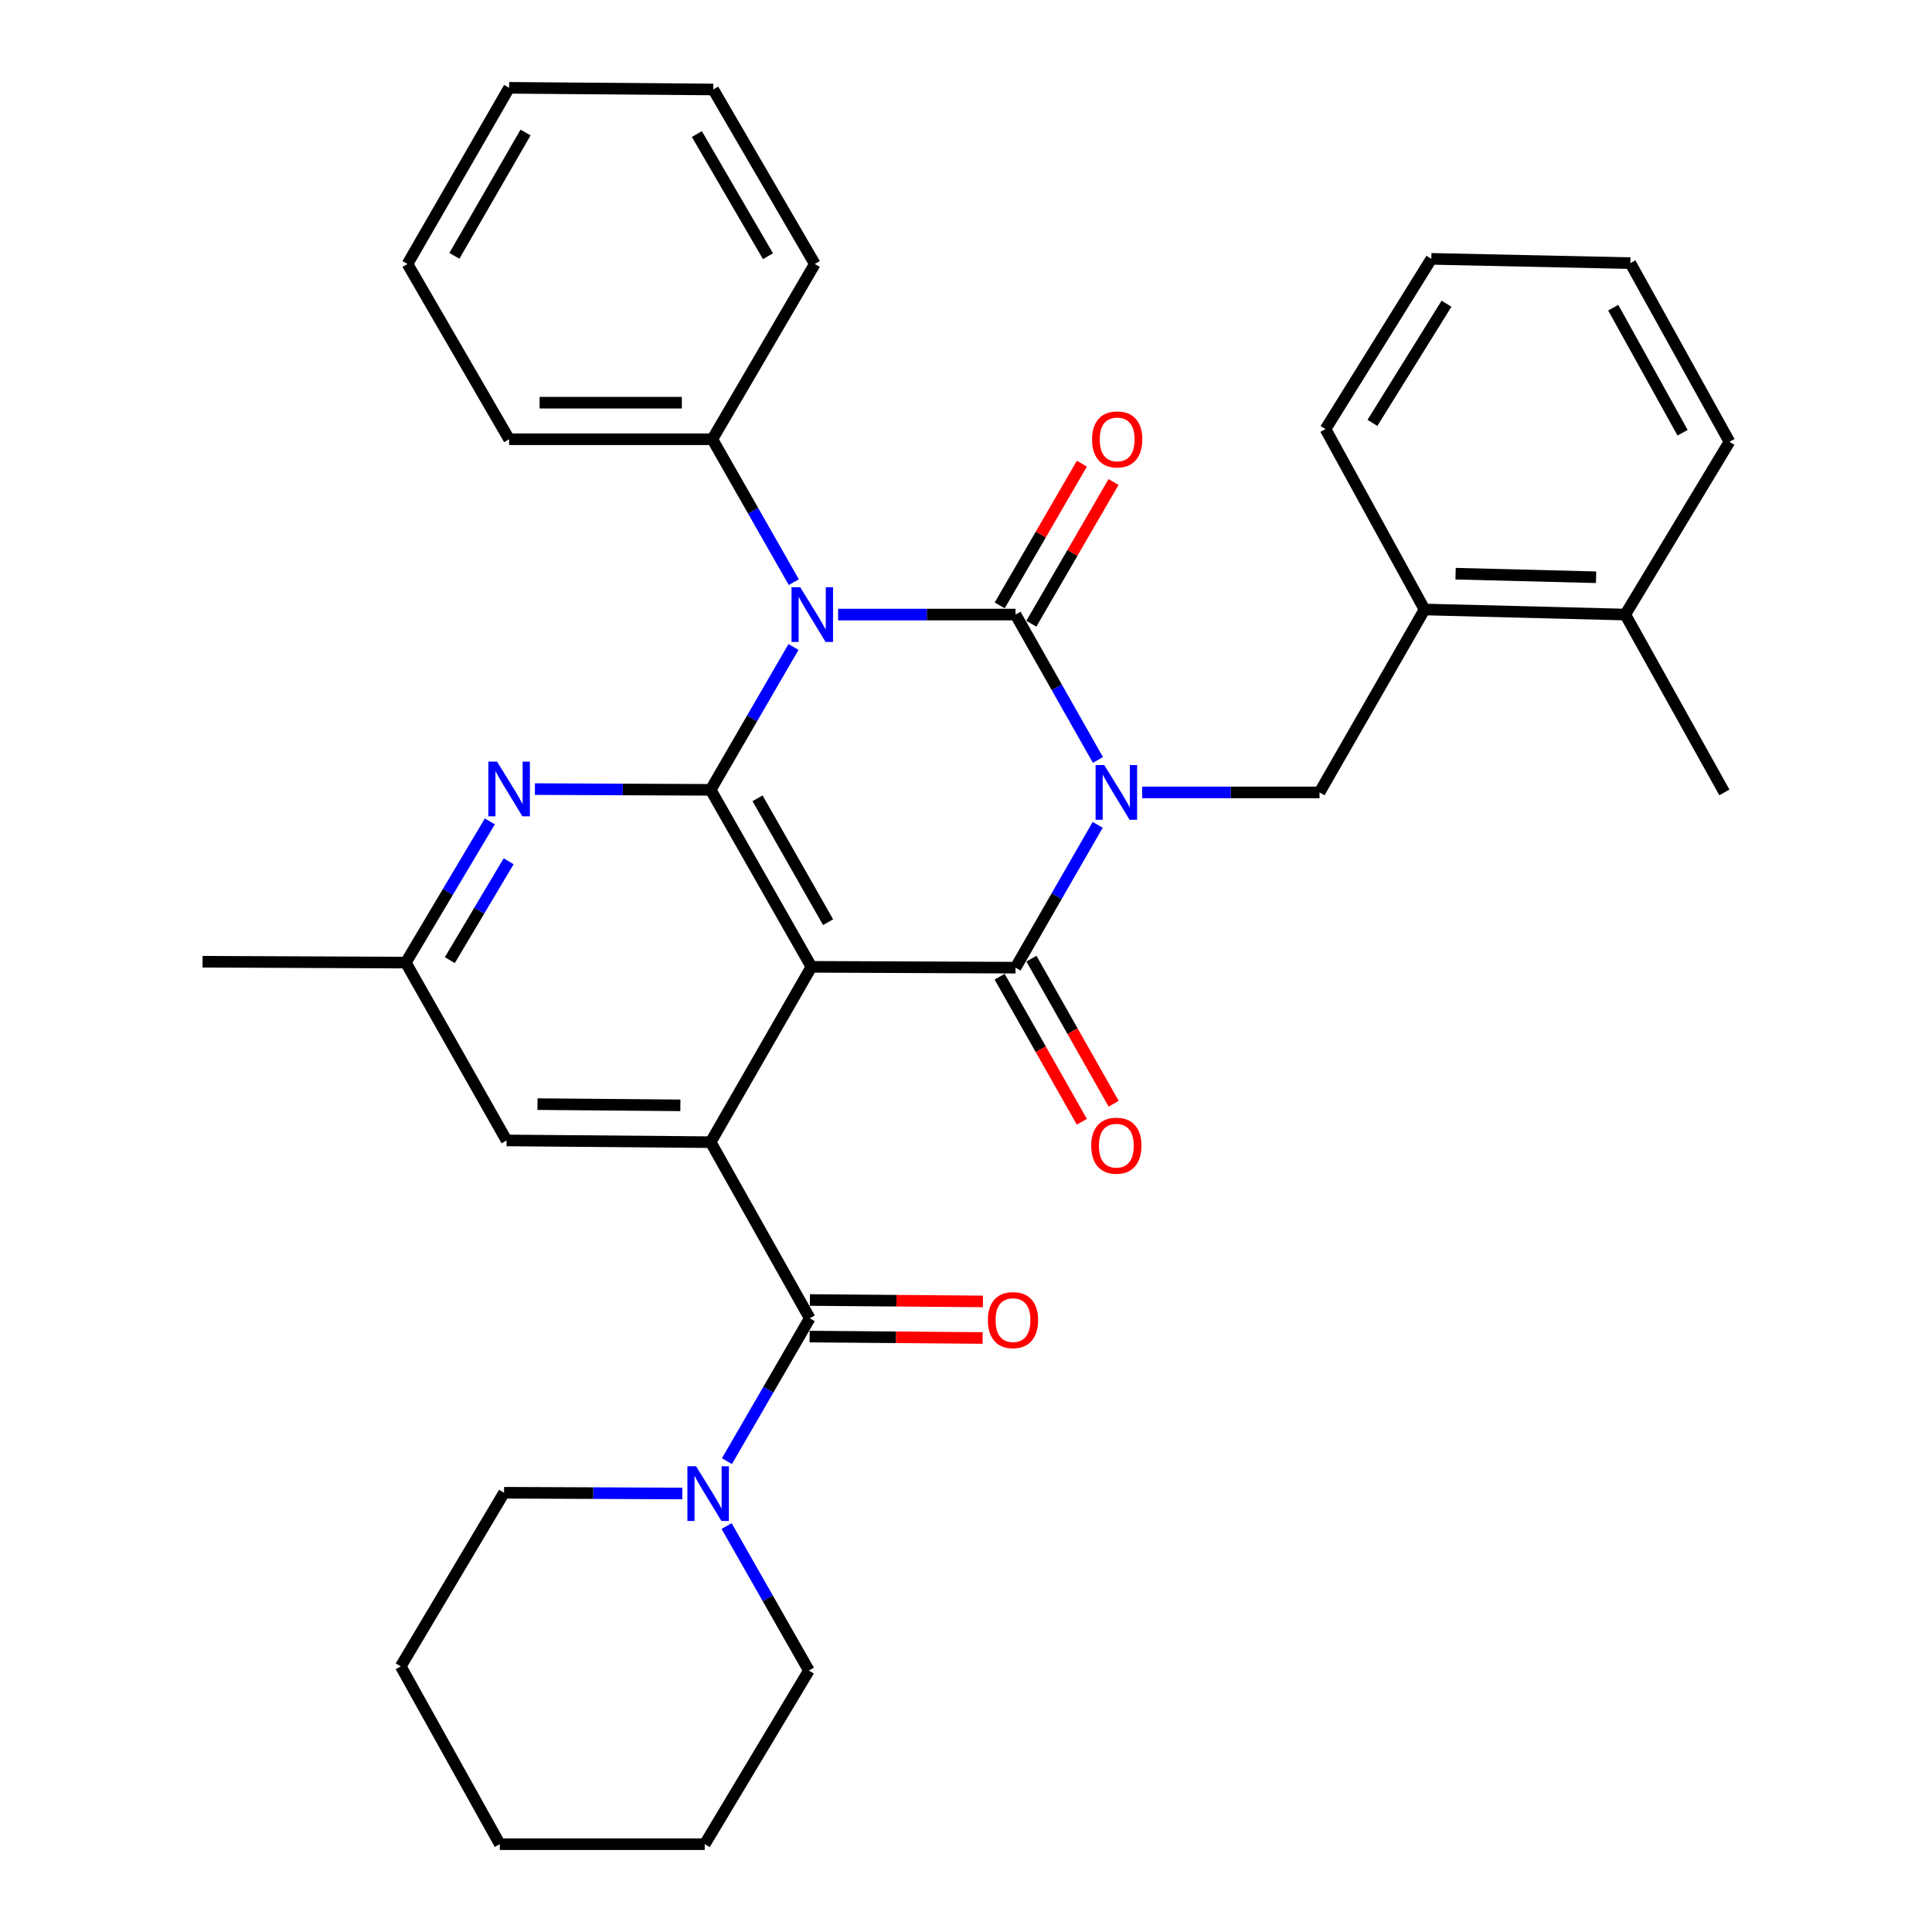 <?xml version='1.0' encoding='iso-8859-1'?>
<svg version='1.1' baseProfile='full'
              xmlns='http://www.w3.org/2000/svg'
                      xmlns:rdkit='http://www.rdkit.org/xml'
                      xmlns:xlink='http://www.w3.org/1999/xlink'
                  xml:space='preserve'
width='1000px' height='1000px' viewBox='0 0 1000 1000'>
<!-- END OF HEADER -->
<rect style='opacity:1.0;fill:#FFFFFF;stroke:none' width='1000' height='1000' x='0' y='0'> </rect>
<path class='bond-0' d='M 568.291,393.348 L 546.964,355.723' style='fill:none;fill-rule:evenodd;stroke:#0000FF;stroke-width:6px;stroke-linecap:butt;stroke-linejoin:miter;stroke-opacity:1' />
<path class='bond-0' d='M 546.964,355.723 L 525.638,318.098' style='fill:none;fill-rule:evenodd;stroke:#000000;stroke-width:6px;stroke-linecap:butt;stroke-linejoin:miter;stroke-opacity:1' />
<path class='bond-3' d='M 568.167,426.929 L 546.902,463.896' style='fill:none;fill-rule:evenodd;stroke:#0000FF;stroke-width:6px;stroke-linecap:butt;stroke-linejoin:miter;stroke-opacity:1' />
<path class='bond-3' d='M 546.902,463.896 L 525.638,500.862' style='fill:none;fill-rule:evenodd;stroke:#000000;stroke-width:6px;stroke-linecap:butt;stroke-linejoin:miter;stroke-opacity:1' />
<path class='bond-7' d='M 591.186,410.153 L 637.086,410.153' style='fill:none;fill-rule:evenodd;stroke:#0000FF;stroke-width:6px;stroke-linecap:butt;stroke-linejoin:miter;stroke-opacity:1' />
<path class='bond-7' d='M 637.086,410.153 L 682.985,410.153' style='fill:none;fill-rule:evenodd;stroke:#000000;stroke-width:6px;stroke-linecap:butt;stroke-linejoin:miter;stroke-opacity:1' />
<path class='bond-1' d='M 525.638,318.098 L 479.722,318.098' style='fill:none;fill-rule:evenodd;stroke:#000000;stroke-width:6px;stroke-linecap:butt;stroke-linejoin:miter;stroke-opacity:1' />
<path class='bond-1' d='M 479.722,318.098 L 433.807,318.098' style='fill:none;fill-rule:evenodd;stroke:#0000FF;stroke-width:6px;stroke-linecap:butt;stroke-linejoin:miter;stroke-opacity:1' />
<path class='bond-10' d='M 533.825,322.845 L 555.091,286.165' style='fill:none;fill-rule:evenodd;stroke:#000000;stroke-width:6px;stroke-linecap:butt;stroke-linejoin:miter;stroke-opacity:1' />
<path class='bond-10' d='M 555.091,286.165 L 576.358,249.486' style='fill:none;fill-rule:evenodd;stroke:#FF0000;stroke-width:6px;stroke-linecap:butt;stroke-linejoin:miter;stroke-opacity:1' />
<path class='bond-10' d='M 517.45,313.351 L 538.716,276.671' style='fill:none;fill-rule:evenodd;stroke:#000000;stroke-width:6px;stroke-linecap:butt;stroke-linejoin:miter;stroke-opacity:1' />
<path class='bond-10' d='M 538.716,276.671 L 559.982,239.992' style='fill:none;fill-rule:evenodd;stroke:#FF0000;stroke-width:6px;stroke-linecap:butt;stroke-linejoin:miter;stroke-opacity:1' />
<path class='bond-11' d='M 410.877,301.326 L 389.794,264.342' style='fill:none;fill-rule:evenodd;stroke:#0000FF;stroke-width:6px;stroke-linecap:butt;stroke-linejoin:miter;stroke-opacity:1' />
<path class='bond-11' d='M 389.794,264.342 L 368.71,227.357' style='fill:none;fill-rule:evenodd;stroke:#000000;stroke-width:6px;stroke-linecap:butt;stroke-linejoin:miter;stroke-opacity:1' />
<path class='bond-34' d='M 410.707,334.879 L 389.272,371.848' style='fill:none;fill-rule:evenodd;stroke:#0000FF;stroke-width:6px;stroke-linecap:butt;stroke-linejoin:miter;stroke-opacity:1' />
<path class='bond-34' d='M 389.272,371.848 L 367.837,408.817' style='fill:none;fill-rule:evenodd;stroke:#000000;stroke-width:6px;stroke-linecap:butt;stroke-linejoin:miter;stroke-opacity:1' />
<path class='bond-2' d='M 419.996,500.431 L 525.638,500.862' style='fill:none;fill-rule:evenodd;stroke:#000000;stroke-width:6px;stroke-linecap:butt;stroke-linejoin:miter;stroke-opacity:1' />
<path class='bond-4' d='M 419.996,500.431 L 367.837,408.817' style='fill:none;fill-rule:evenodd;stroke:#000000;stroke-width:6px;stroke-linecap:butt;stroke-linejoin:miter;stroke-opacity:1' />
<path class='bond-4' d='M 428.621,477.324 L 392.111,413.194' style='fill:none;fill-rule:evenodd;stroke:#000000;stroke-width:6px;stroke-linecap:butt;stroke-linejoin:miter;stroke-opacity:1' />
<path class='bond-5' d='M 419.996,500.431 L 367.837,591.183' style='fill:none;fill-rule:evenodd;stroke:#000000;stroke-width:6px;stroke-linecap:butt;stroke-linejoin:miter;stroke-opacity:1' />
<path class='bond-13' d='M 517.404,505.529 L 538.686,543.079' style='fill:none;fill-rule:evenodd;stroke:#000000;stroke-width:6px;stroke-linecap:butt;stroke-linejoin:miter;stroke-opacity:1' />
<path class='bond-13' d='M 538.686,543.079 L 559.968,580.629' style='fill:none;fill-rule:evenodd;stroke:#FF0000;stroke-width:6px;stroke-linecap:butt;stroke-linejoin:miter;stroke-opacity:1' />
<path class='bond-13' d='M 533.871,496.196 L 555.153,533.746' style='fill:none;fill-rule:evenodd;stroke:#000000;stroke-width:6px;stroke-linecap:butt;stroke-linejoin:miter;stroke-opacity:1' />
<path class='bond-13' d='M 555.153,533.746 L 576.435,571.296' style='fill:none;fill-rule:evenodd;stroke:#FF0000;stroke-width:6px;stroke-linecap:butt;stroke-linejoin:miter;stroke-opacity:1' />
<path class='bond-8' d='M 367.837,408.817 L 322.353,408.625' style='fill:none;fill-rule:evenodd;stroke:#000000;stroke-width:6px;stroke-linecap:butt;stroke-linejoin:miter;stroke-opacity:1' />
<path class='bond-8' d='M 322.353,408.625 L 276.869,408.432' style='fill:none;fill-rule:evenodd;stroke:#0000FF;stroke-width:6px;stroke-linecap:butt;stroke-linejoin:miter;stroke-opacity:1' />
<path class='bond-6' d='M 367.837,591.183 L 419.123,682.344' style='fill:none;fill-rule:evenodd;stroke:#000000;stroke-width:6px;stroke-linecap:butt;stroke-linejoin:miter;stroke-opacity:1' />
<path class='bond-14' d='M 367.837,591.183 L 262.206,590.289' style='fill:none;fill-rule:evenodd;stroke:#000000;stroke-width:6px;stroke-linecap:butt;stroke-linejoin:miter;stroke-opacity:1' />
<path class='bond-14' d='M 352.153,572.121 L 278.211,571.495' style='fill:none;fill-rule:evenodd;stroke:#000000;stroke-width:6px;stroke-linecap:butt;stroke-linejoin:miter;stroke-opacity:1' />
<path class='bond-9' d='M 419.123,682.344 L 397.691,719.323' style='fill:none;fill-rule:evenodd;stroke:#000000;stroke-width:6px;stroke-linecap:butt;stroke-linejoin:miter;stroke-opacity:1' />
<path class='bond-9' d='M 397.691,719.323 L 376.26,756.303' style='fill:none;fill-rule:evenodd;stroke:#0000FF;stroke-width:6px;stroke-linecap:butt;stroke-linejoin:miter;stroke-opacity:1' />
<path class='bond-16' d='M 419.045,691.808 L 463.83,692.175' style='fill:none;fill-rule:evenodd;stroke:#000000;stroke-width:6px;stroke-linecap:butt;stroke-linejoin:miter;stroke-opacity:1' />
<path class='bond-16' d='M 463.83,692.175 L 508.615,692.542' style='fill:none;fill-rule:evenodd;stroke:#FF0000;stroke-width:6px;stroke-linecap:butt;stroke-linejoin:miter;stroke-opacity:1' />
<path class='bond-16' d='M 419.201,672.88 L 463.986,673.247' style='fill:none;fill-rule:evenodd;stroke:#000000;stroke-width:6px;stroke-linecap:butt;stroke-linejoin:miter;stroke-opacity:1' />
<path class='bond-16' d='M 463.986,673.247 L 508.771,673.614' style='fill:none;fill-rule:evenodd;stroke:#FF0000;stroke-width:6px;stroke-linecap:butt;stroke-linejoin:miter;stroke-opacity:1' />
<path class='bond-12' d='M 682.985,410.153 L 737.342,315.469' style='fill:none;fill-rule:evenodd;stroke:#000000;stroke-width:6px;stroke-linecap:butt;stroke-linejoin:miter;stroke-opacity:1' />
<path class='bond-36' d='M 253.538,425.15 L 231.787,461.697' style='fill:none;fill-rule:evenodd;stroke:#0000FF;stroke-width:6px;stroke-linecap:butt;stroke-linejoin:miter;stroke-opacity:1' />
<path class='bond-36' d='M 231.787,461.697 L 210.037,498.244' style='fill:none;fill-rule:evenodd;stroke:#000000;stroke-width:6px;stroke-linecap:butt;stroke-linejoin:miter;stroke-opacity:1' />
<path class='bond-36' d='M 263.278,445.795 L 248.053,471.377' style='fill:none;fill-rule:evenodd;stroke:#0000FF;stroke-width:6px;stroke-linecap:butt;stroke-linejoin:miter;stroke-opacity:1' />
<path class='bond-36' d='M 248.053,471.377 L 232.828,496.96' style='fill:none;fill-rule:evenodd;stroke:#000000;stroke-width:6px;stroke-linecap:butt;stroke-linejoin:miter;stroke-opacity:1' />
<path class='bond-18' d='M 376.096,789.88 L 397.388,827.279' style='fill:none;fill-rule:evenodd;stroke:#0000FF;stroke-width:6px;stroke-linecap:butt;stroke-linejoin:miter;stroke-opacity:1' />
<path class='bond-18' d='M 397.388,827.279 L 418.681,864.677' style='fill:none;fill-rule:evenodd;stroke:#000000;stroke-width:6px;stroke-linecap:butt;stroke-linejoin:miter;stroke-opacity:1' />
<path class='bond-19' d='M 353.152,773.029 L 307.022,772.836' style='fill:none;fill-rule:evenodd;stroke:#0000FF;stroke-width:6px;stroke-linecap:butt;stroke-linejoin:miter;stroke-opacity:1' />
<path class='bond-19' d='M 307.022,772.836 L 260.892,772.643' style='fill:none;fill-rule:evenodd;stroke:#000000;stroke-width:6px;stroke-linecap:butt;stroke-linejoin:miter;stroke-opacity:1' />
<path class='bond-21' d='M 368.71,227.357 L 263.521,227.357' style='fill:none;fill-rule:evenodd;stroke:#000000;stroke-width:6px;stroke-linecap:butt;stroke-linejoin:miter;stroke-opacity:1' />
<path class='bond-21' d='M 352.932,208.428 L 279.299,208.428' style='fill:none;fill-rule:evenodd;stroke:#000000;stroke-width:6px;stroke-linecap:butt;stroke-linejoin:miter;stroke-opacity:1' />
<path class='bond-22' d='M 368.71,227.357 L 421.752,136.637' style='fill:none;fill-rule:evenodd;stroke:#000000;stroke-width:6px;stroke-linecap:butt;stroke-linejoin:miter;stroke-opacity:1' />
<path class='bond-17' d='M 737.342,315.469 L 841.238,318.098' style='fill:none;fill-rule:evenodd;stroke:#000000;stroke-width:6px;stroke-linecap:butt;stroke-linejoin:miter;stroke-opacity:1' />
<path class='bond-17' d='M 753.405,296.941 L 826.132,298.781' style='fill:none;fill-rule:evenodd;stroke:#000000;stroke-width:6px;stroke-linecap:butt;stroke-linejoin:miter;stroke-opacity:1' />
<path class='bond-20' d='M 737.342,315.469 L 686.077,222.099' style='fill:none;fill-rule:evenodd;stroke:#000000;stroke-width:6px;stroke-linecap:butt;stroke-linejoin:miter;stroke-opacity:1' />
<path class='bond-15' d='M 262.206,590.289 L 210.037,498.244' style='fill:none;fill-rule:evenodd;stroke:#000000;stroke-width:6px;stroke-linecap:butt;stroke-linejoin:miter;stroke-opacity:1' />
<path class='bond-23' d='M 210.037,498.244 L 104.848,497.802' style='fill:none;fill-rule:evenodd;stroke:#000000;stroke-width:6px;stroke-linecap:butt;stroke-linejoin:miter;stroke-opacity:1' />
<path class='bond-24' d='M 841.238,318.098 L 892.534,410.153' style='fill:none;fill-rule:evenodd;stroke:#000000;stroke-width:6px;stroke-linecap:butt;stroke-linejoin:miter;stroke-opacity:1' />
<path class='bond-25' d='M 841.238,318.098 L 895.152,228.682' style='fill:none;fill-rule:evenodd;stroke:#000000;stroke-width:6px;stroke-linecap:butt;stroke-linejoin:miter;stroke-opacity:1' />
<path class='bond-26' d='M 418.681,864.677 L 364.777,954.545' style='fill:none;fill-rule:evenodd;stroke:#000000;stroke-width:6px;stroke-linecap:butt;stroke-linejoin:miter;stroke-opacity:1' />
<path class='bond-27' d='M 260.892,772.643 L 207.419,862.501' style='fill:none;fill-rule:evenodd;stroke:#000000;stroke-width:6px;stroke-linecap:butt;stroke-linejoin:miter;stroke-opacity:1' />
<path class='bond-28' d='M 686.077,222.099 L 740.854,133.987' style='fill:none;fill-rule:evenodd;stroke:#000000;stroke-width:6px;stroke-linecap:butt;stroke-linejoin:miter;stroke-opacity:1' />
<path class='bond-28' d='M 710.369,218.876 L 748.713,157.197' style='fill:none;fill-rule:evenodd;stroke:#000000;stroke-width:6px;stroke-linecap:butt;stroke-linejoin:miter;stroke-opacity:1' />
<path class='bond-30' d='M 263.521,227.357 L 210.91,136.637' style='fill:none;fill-rule:evenodd;stroke:#000000;stroke-width:6px;stroke-linecap:butt;stroke-linejoin:miter;stroke-opacity:1' />
<path class='bond-29' d='M 421.752,136.637 L 369.162,46.317' style='fill:none;fill-rule:evenodd;stroke:#000000;stroke-width:6px;stroke-linecap:butt;stroke-linejoin:miter;stroke-opacity:1' />
<path class='bond-29' d='M 397.506,132.613 L 360.693,69.389' style='fill:none;fill-rule:evenodd;stroke:#000000;stroke-width:6px;stroke-linecap:butt;stroke-linejoin:miter;stroke-opacity:1' />
<path class='bond-35' d='M 895.152,228.682 L 843.867,136.195' style='fill:none;fill-rule:evenodd;stroke:#000000;stroke-width:6px;stroke-linecap:butt;stroke-linejoin:miter;stroke-opacity:1' />
<path class='bond-35' d='M 870.906,223.988 L 835.006,159.248' style='fill:none;fill-rule:evenodd;stroke:#000000;stroke-width:6px;stroke-linecap:butt;stroke-linejoin:miter;stroke-opacity:1' />
<path class='bond-38' d='M 364.777,954.545 L 258.704,954.545' style='fill:none;fill-rule:evenodd;stroke:#000000;stroke-width:6px;stroke-linecap:butt;stroke-linejoin:miter;stroke-opacity:1' />
<path class='bond-33' d='M 207.419,862.501 L 258.704,954.545' style='fill:none;fill-rule:evenodd;stroke:#000000;stroke-width:6px;stroke-linecap:butt;stroke-linejoin:miter;stroke-opacity:1' />
<path class='bond-31' d='M 740.854,133.987 L 843.867,136.195' style='fill:none;fill-rule:evenodd;stroke:#000000;stroke-width:6px;stroke-linecap:butt;stroke-linejoin:miter;stroke-opacity:1' />
<path class='bond-32' d='M 369.162,46.317 L 263.521,45.455' style='fill:none;fill-rule:evenodd;stroke:#000000;stroke-width:6px;stroke-linecap:butt;stroke-linejoin:miter;stroke-opacity:1' />
<path class='bond-37' d='M 210.91,136.637 L 263.521,45.455' style='fill:none;fill-rule:evenodd;stroke:#000000;stroke-width:6px;stroke-linecap:butt;stroke-linejoin:miter;stroke-opacity:1' />
<path class='bond-37' d='M 235.197,132.419 L 272.024,68.592' style='fill:none;fill-rule:evenodd;stroke:#000000;stroke-width:6px;stroke-linecap:butt;stroke-linejoin:miter;stroke-opacity:1' />
<path  class='atom-0' d='M 571.557 395.993
L 580.837 410.993
Q 581.757 412.473, 583.237 415.153
Q 584.717 417.833, 584.797 417.993
L 584.797 395.993
L 588.557 395.993
L 588.557 424.313
L 584.677 424.313
L 574.717 407.913
Q 573.557 405.993, 572.317 403.793
Q 571.117 401.593, 570.757 400.913
L 570.757 424.313
L 567.077 424.313
L 567.077 395.993
L 571.557 395.993
' fill='#0000FF'/>
<path  class='atom-2' d='M 414.177 303.938
L 423.457 318.938
Q 424.377 320.418, 425.857 323.098
Q 427.337 325.778, 427.417 325.938
L 427.417 303.938
L 431.177 303.938
L 431.177 332.258
L 427.297 332.258
L 417.337 315.858
Q 416.177 313.938, 414.937 311.738
Q 413.737 309.538, 413.377 308.858
L 413.377 332.258
L 409.697 332.258
L 409.697 303.938
L 414.177 303.938
' fill='#0000FF'/>
<path  class='atom-9' d='M 257.261 394.216
L 266.541 409.216
Q 267.461 410.696, 268.941 413.376
Q 270.421 416.056, 270.501 416.216
L 270.501 394.216
L 274.261 394.216
L 274.261 422.536
L 270.381 422.536
L 260.421 406.136
Q 259.261 404.216, 258.021 402.016
Q 256.821 399.816, 256.461 399.136
L 256.461 422.536
L 252.781 422.536
L 252.781 394.216
L 257.261 394.216
' fill='#0000FF'/>
<path  class='atom-10' d='M 360.273 758.925
L 369.553 773.925
Q 370.473 775.405, 371.953 778.085
Q 373.433 780.765, 373.513 780.925
L 373.513 758.925
L 377.273 758.925
L 377.273 787.245
L 373.393 787.245
L 363.433 770.845
Q 362.273 768.925, 361.033 766.725
Q 359.833 764.525, 359.473 763.845
L 359.473 787.245
L 355.793 787.245
L 355.793 758.925
L 360.273 758.925
' fill='#0000FF'/>
<path  class='atom-11' d='M 565.248 227.437
Q 565.248 220.637, 568.608 216.837
Q 571.968 213.037, 578.248 213.037
Q 584.528 213.037, 587.888 216.837
Q 591.248 220.637, 591.248 227.437
Q 591.248 234.317, 587.848 238.237
Q 584.448 242.117, 578.248 242.117
Q 572.008 242.117, 568.608 238.237
Q 565.248 234.357, 565.248 227.437
M 578.248 238.917
Q 582.568 238.917, 584.888 236.037
Q 587.248 233.117, 587.248 227.437
Q 587.248 221.877, 584.888 219.077
Q 582.568 216.237, 578.248 216.237
Q 573.928 216.237, 571.568 219.037
Q 569.248 221.837, 569.248 227.437
Q 569.248 233.157, 571.568 236.037
Q 573.928 238.917, 578.248 238.917
' fill='#FF0000'/>
<path  class='atom-14' d='M 564.817 593.008
Q 564.817 586.208, 568.177 582.408
Q 571.537 578.608, 577.817 578.608
Q 584.097 578.608, 587.457 582.408
Q 590.817 586.208, 590.817 593.008
Q 590.817 599.888, 587.417 603.808
Q 584.017 607.688, 577.817 607.688
Q 571.577 607.688, 568.177 603.808
Q 564.817 599.928, 564.817 593.008
M 577.817 604.488
Q 582.137 604.488, 584.457 601.608
Q 586.817 598.688, 586.817 593.008
Q 586.817 587.448, 584.457 584.648
Q 582.137 581.808, 577.817 581.808
Q 573.497 581.808, 571.137 584.608
Q 568.817 587.408, 568.817 593.008
Q 568.817 598.728, 571.137 601.608
Q 573.497 604.488, 577.817 604.488
' fill='#FF0000'/>
<path  class='atom-17' d='M 511.323 683.286
Q 511.323 676.486, 514.683 672.686
Q 518.043 668.886, 524.323 668.886
Q 530.603 668.886, 533.963 672.686
Q 537.323 676.486, 537.323 683.286
Q 537.323 690.166, 533.923 694.086
Q 530.523 697.966, 524.323 697.966
Q 518.083 697.966, 514.683 694.086
Q 511.323 690.206, 511.323 683.286
M 524.323 694.766
Q 528.643 694.766, 530.963 691.886
Q 533.323 688.966, 533.323 683.286
Q 533.323 677.726, 530.963 674.926
Q 528.643 672.086, 524.323 672.086
Q 520.003 672.086, 517.643 674.886
Q 515.323 677.686, 515.323 683.286
Q 515.323 689.006, 517.643 691.886
Q 520.003 694.766, 524.323 694.766
' fill='#FF0000'/>
</svg>
